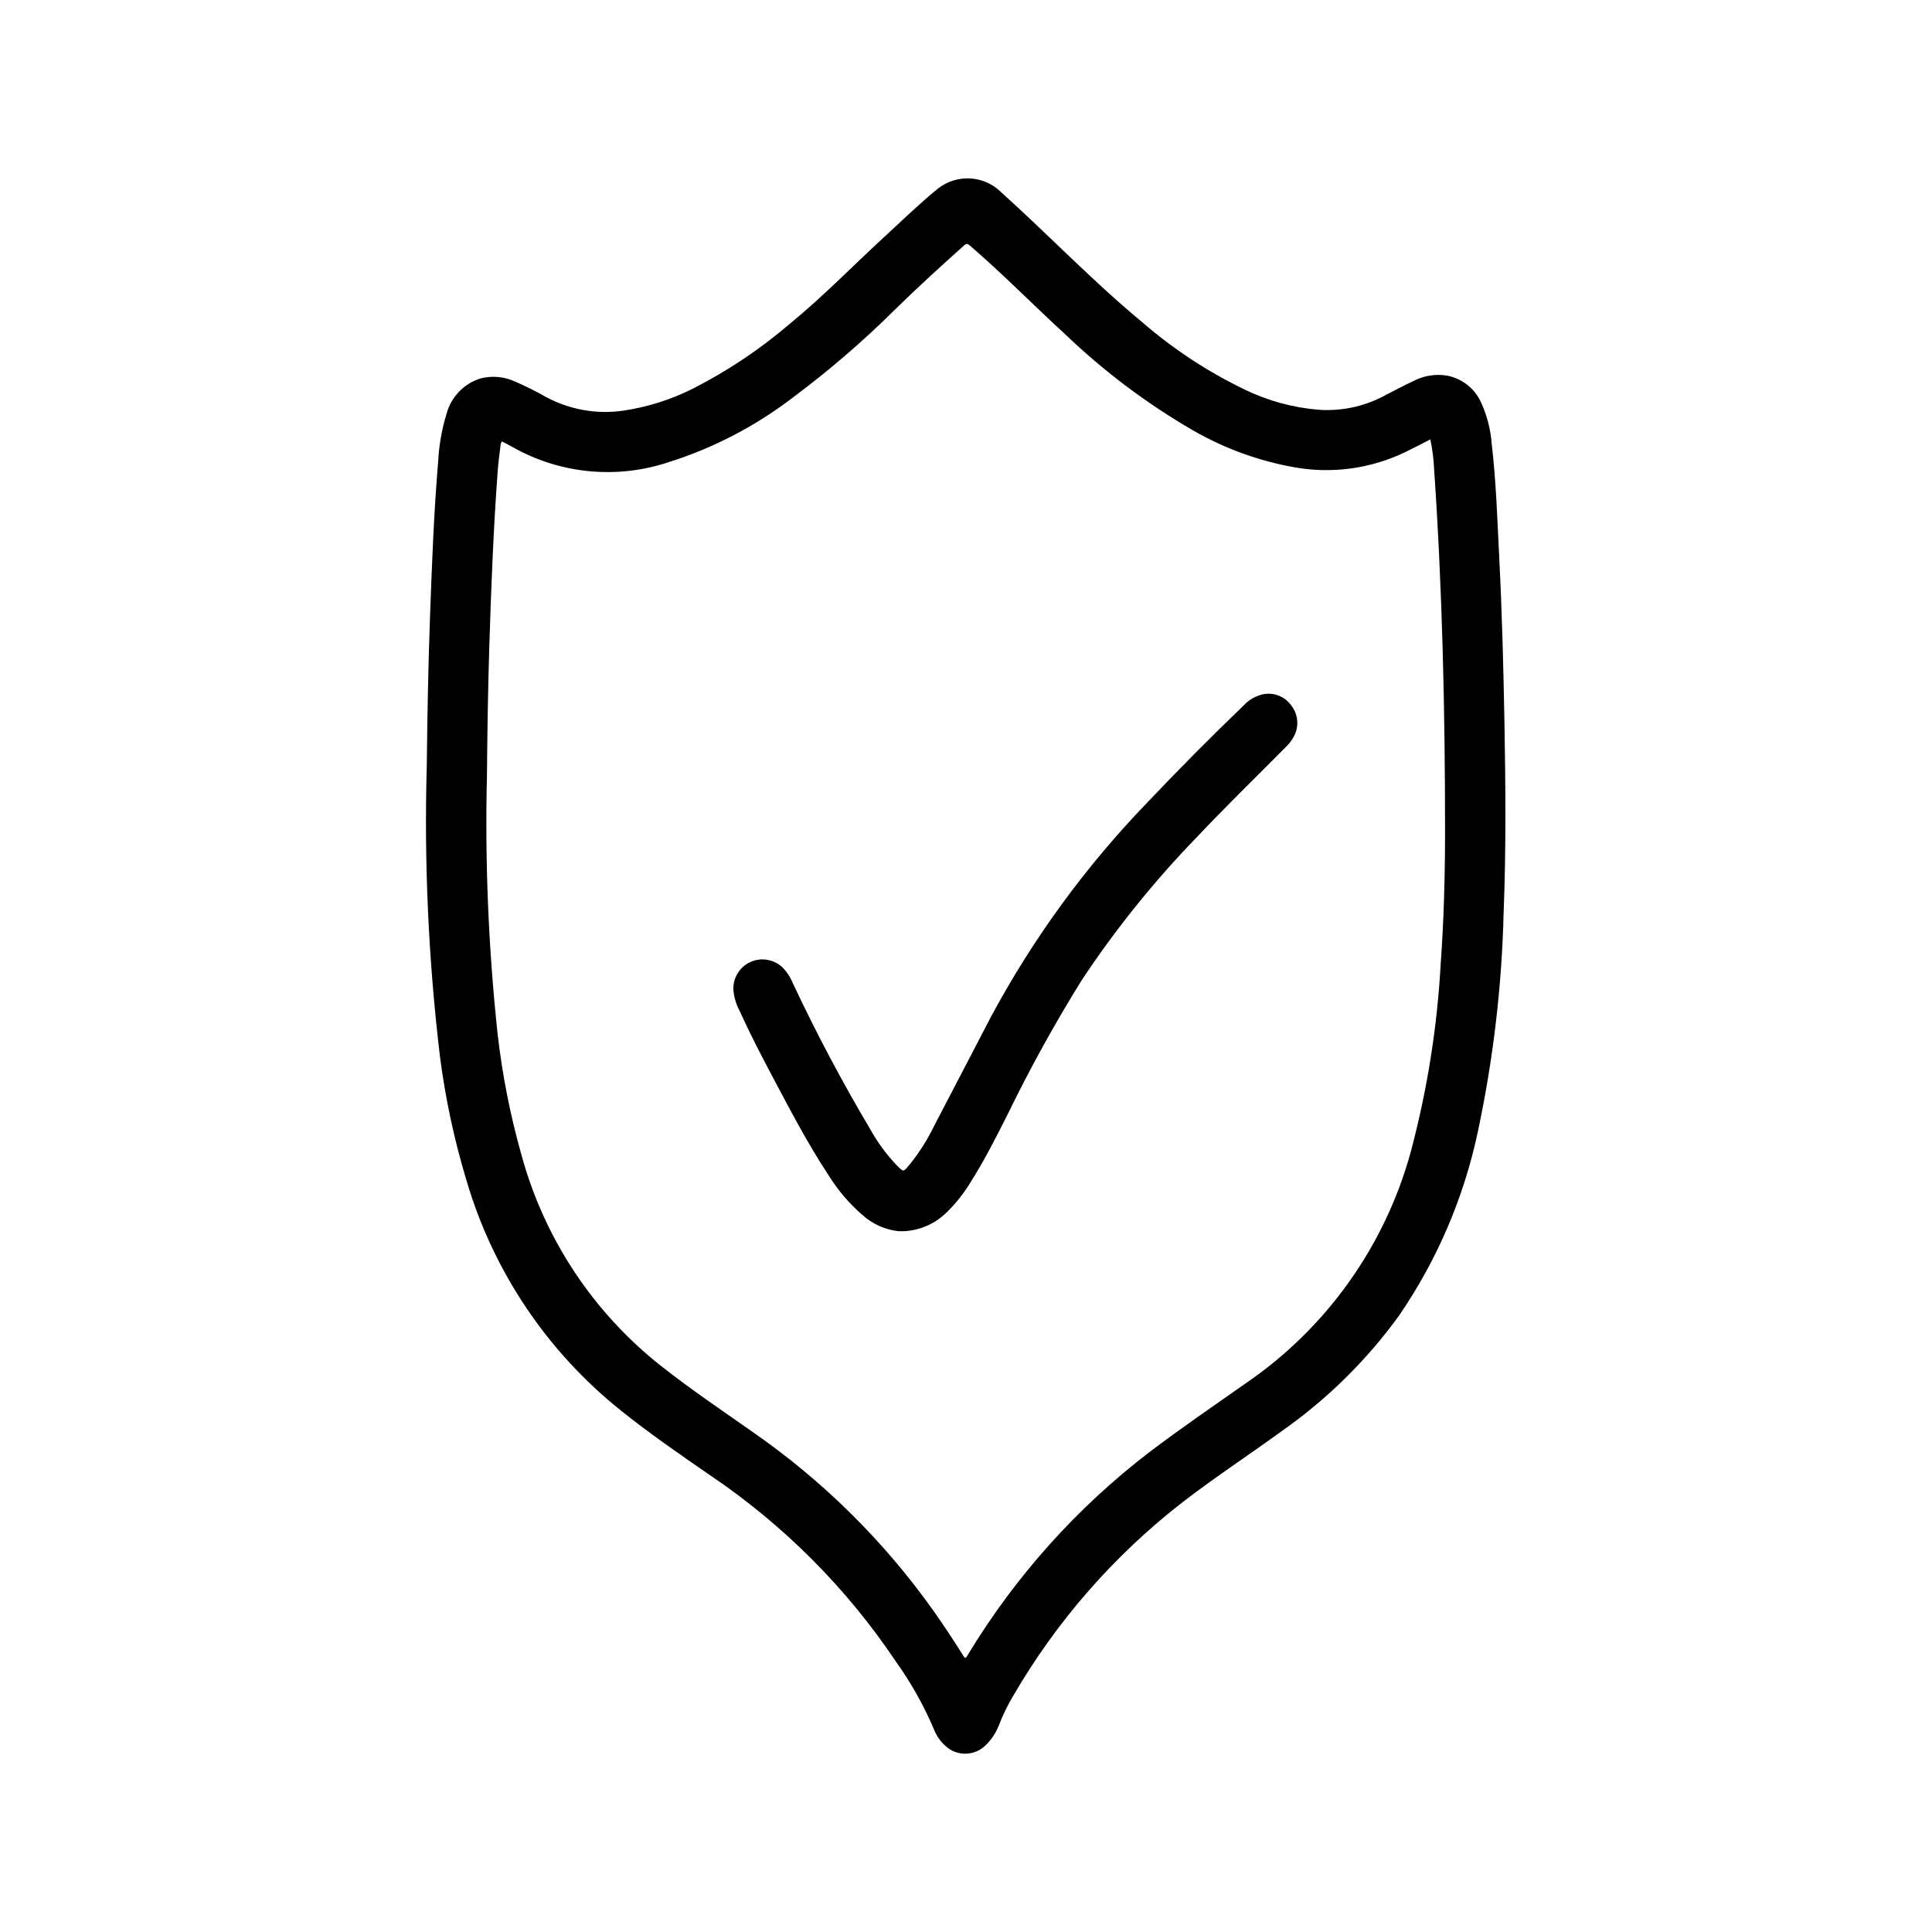 <?xml version="1.0" encoding="UTF-8"?>
<!-- Uploaded to: SVG Repo, www.svgrepo.com, Generator: SVG Repo Mixer Tools -->
<svg fill="#000000" width="800px" height="800px" version="1.1" viewBox="144 144 512 512" xmlns="http://www.w3.org/2000/svg">
 <g>
  <path d="m542.7 335.68c0.293 16.641 0.434 33.289-0.211 49.926h-0.004c-0.461 19.586-2.746 39.09-6.832 58.254-3.699 17.52-10.824 34.137-20.969 48.891-8.57 11.809-19.035 22.109-30.977 30.488-8.66 6.297-17.602 12.148-26.078 18.68h-0.004c-18.312 14.16-33.695 31.754-45.285 51.793-1.441 2.434-2.668 4.984-3.672 7.625-0.762 1.91-1.91 3.644-3.375 5.086-1.422 1.461-3.363 2.297-5.398 2.324-2.035 0.027-4-0.754-5.457-2.176-1.223-1.098-2.184-2.465-2.805-3.988-2.707-6.422-6.117-12.523-10.168-18.191-13.066-19.508-29.797-36.293-49.266-49.422-8.062-5.559-16.129-11.117-23.773-17.254v-0.004c-19.398-15.543-33.594-36.641-40.68-60.473-3.312-10.891-5.711-22.043-7.164-33.336-3.047-25.57-4.211-51.328-3.481-77.066 0.148-13.16 0.379-26.324 0.859-39.469 0.496-13.77 1.016-27.551 2.172-41.258v-0.004c0.219-4.215 0.961-8.391 2.203-12.43 1.176-4.406 4.504-7.922 8.84-9.344 3.074-0.836 6.344-0.57 9.242 0.75 2.859 1.227 5.644 2.617 8.344 4.164 6.231 3.332 13.359 4.59 20.352 3.59 6.449-0.945 12.707-2.922 18.531-5.859 9.176-4.672 17.766-10.414 25.59-17.113 8.809-7.195 16.711-15.359 25.074-23.051 4.723-4.352 9.336-8.84 14.344-12.91l-0.004 0.004c5.051-3.894 12.207-3.434 16.715 1.078 12.594 11.336 24.301 23.617 37.344 34.41v-0.004c8.219 7.125 17.344 13.121 27.145 17.84 6.168 2.996 12.844 4.816 19.68 5.367 5.922 0.398 11.836-0.844 17.098-3.598 2.613-1.355 5.211-2.754 7.871-3.992v0.004c2.742-1.449 5.879-1.969 8.941-1.48 4.031 0.762 7.426 3.453 9.094 7.203 1.543 3.398 2.481 7.043 2.769 10.77 1.172 9.98 1.496 20.02 1.992 30.047 0.766 14.703 1.125 29.418 1.402 44.129zm-265.67-74.695c-0.242 0.305-0.379 0.684-0.387 1.078-0.242 2.117-0.559 4.227-0.715 6.344-1.172 15.703-1.77 31.434-2.266 47.16-0.348 11.312-0.512 22.625-0.613 33.938h-0.004c-0.555 22.832 0.387 45.676 2.816 68.383 1.246 10.988 3.394 21.852 6.418 32.488 6.07 22.035 19.035 41.551 36.996 55.688 7.801 6.141 16.027 11.684 24.137 17.391 18.605 12.887 34.82 28.914 47.926 47.363 2.684 3.816 5.281 7.699 7.754 11.668 0.723 1.164 0.723 1.164 1.473-0.047l0.055-0.109c12.539-20.672 28.824-38.828 48.02-53.531 8.312-6.297 16.965-12.219 25.512-18.215 21.32-14.586 36.789-36.25 43.668-61.152 4.375-16.348 7.051-33.109 7.981-50.008 0.828-11.578 1.148-23.176 1.156-34.777 0-32.18-0.699-64.348-2.914-96.465l0.004-0.004c-0.121-2.598-0.453-5.184-0.992-7.731-2.227 1.133-4.359 2.258-6.535 3.305v0.004c-9.102 4.418-19.363 5.856-29.332 4.109-9.535-1.676-18.707-5.008-27.094-9.848-12.172-7.066-23.461-15.547-33.637-25.27-8.527-7.801-16.617-16.082-25.363-23.617-0.559-0.48-0.891-0.738-1.574-0.109-6.078 5.441-12.113 10.926-17.941 16.633-8.695 8.652-18.004 16.672-27.852 23.988-9.77 7.426-20.746 13.117-32.449 16.812-13.797 4.625-28.914 3.152-41.562-4.047-0.883-0.504-1.797-0.961-2.684-1.422z"/>
  <path d="m382.21 470.29c-3.598-0.371-6.984-1.883-9.668-4.309-3.531-3.07-6.578-6.656-9.035-10.641-5.512-8.352-10.125-17.23-14.809-26.055-3.055-5.754-6.047-11.539-8.73-17.469v-0.004c-0.926-1.738-1.48-3.652-1.621-5.617-0.09-3.125 1.711-6 4.566-7.273 2.856-1.273 6.199-0.699 8.461 1.453 1.203 1.238 2.148 2.699 2.789 4.301 6.188 13.172 12.996 26.016 20.43 38.527l-0.004-0.004c1.906 3.449 4.238 6.641 6.945 9.504 2.055 2.039 1.793 1.945 3.598-0.164v-0.004c2.519-3.133 4.672-6.543 6.422-10.16 5.039-9.613 10.012-19.254 15.043-28.875 11.18-20.836 25.188-40.02 41.629-57.012 8.234-8.691 16.668-17.184 25.301-25.48 1.27-1.395 2.906-2.402 4.723-2.906 2.992-0.816 6.176 0.332 7.957 2.867 1.938 2.473 2.125 5.887 0.473 8.559-0.512 0.887-1.152 1.699-1.895 2.406-7.918 8.023-16.027 15.863-23.758 24.066-11.238 11.613-21.391 24.23-30.324 37.699-7.117 11.441-13.641 23.242-19.539 35.359-3.148 6.25-6.297 12.508-10.078 18.438h0.004c-1.758 2.879-3.875 5.523-6.297 7.871-3.352 3.285-7.894 5.062-12.582 4.922z"/>
 </g>
</svg>